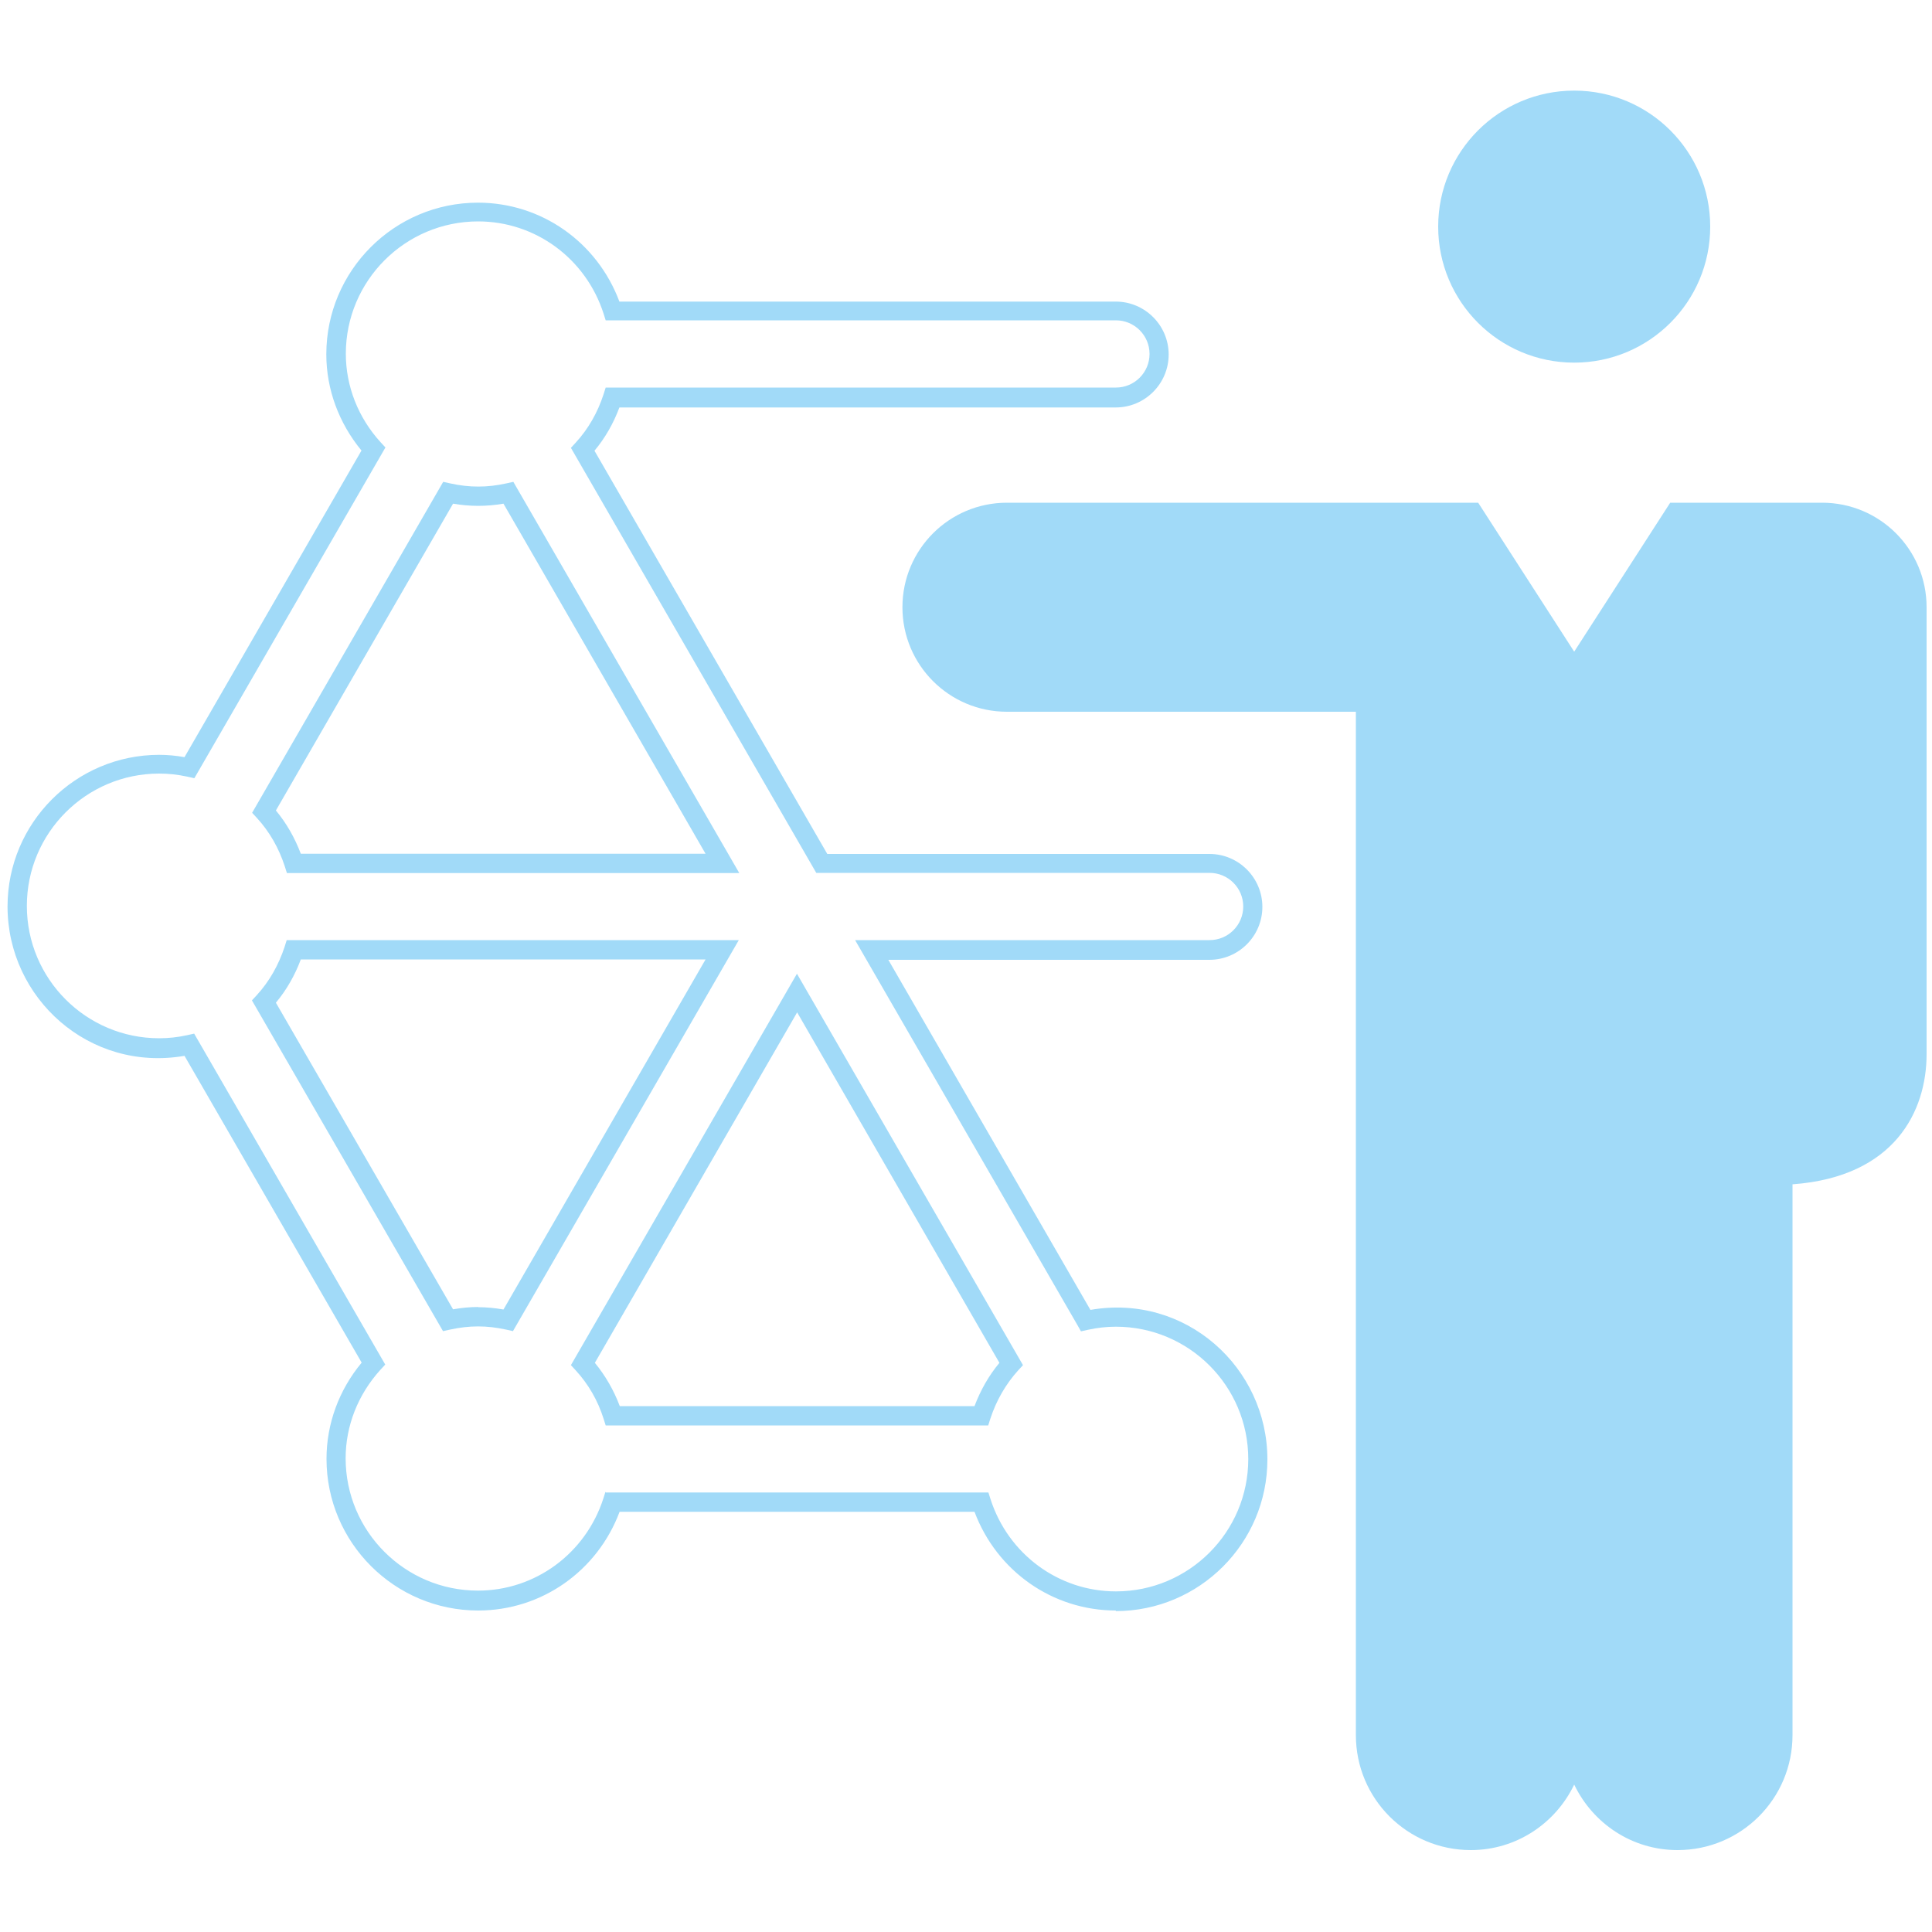 <?xml version="1.0" encoding="UTF-8"?>
<svg xmlns="http://www.w3.org/2000/svg" id="Ebene_1" version="1.1" viewBox="0 0 100 100" width="50" height="50">
  <defs>
    <style>
      .st0 {
        fill: #a1daf8;
      }
    </style>
  </defs>
  <path class="st0" d="M81.48,18.77c3.89,0,7.04-3.15,7.04-7.04s-3.15-7.04-7.04-7.04-7.04,3.15-7.04,7.04,3.15,7.04,7.04,7.04"/>
  <path class="st0" d="M57.76,83.36c-3.28,0-6.17-2.04-7.32-5.11h-18.37c-1.15,3.07-4.04,5.11-7.32,5.11-4.33,0-7.85-3.52-7.85-7.85,0-1.81.64-3.56,1.82-4.98l-9.17-15.88c-4.93.85-9.16-2.98-9.16-7.73,0-4.33,3.52-7.85,7.85-7.85.43,0,.86.04,1.31.12l9.16-15.87c-1.17-1.42-1.82-3.17-1.82-4.98,0-4.33,3.52-7.85,7.85-7.85,3.28,0,6.17,2.04,7.32,5.12h25.69c1.51,0,2.74,1.23,2.74,2.74s-1.23,2.74-2.74,2.74h-25.69c-.31.83-.74,1.58-1.29,2.24l12.05,20.87h19.78c1.51,0,2.74,1.23,2.74,2.74s-1.23,2.74-2.74,2.74h-16.62l10.46,18.12c4.93-.86,9.16,2.98,9.16,7.74,0,4.33-3.52,7.85-7.85,7.85ZM31.35,77.25h19.81l.11.35c.92,2.85,3.53,4.77,6.49,4.77,3.78,0,6.85-3.07,6.85-6.85s-3.07-6.85-6.85-6.85c-.47,0-.95.05-1.45.16l-.36.08-.18-.32-11.51-19.93h18.35c.96,0,1.74-.78,1.74-1.74s-.78-1.74-1.74-1.74h-20.36l-12.7-22,.25-.27c.65-.71,1.13-1.55,1.44-2.5l.11-.35h26.41c.96,0,1.74-.78,1.74-1.74s-.78-1.74-1.74-1.74h-26.41l-.11-.35c-.92-2.85-3.53-4.77-6.49-4.77-3.78,0-6.85,3.07-6.85,6.85,0,1.68.64,3.31,1.8,4.58l.25.27-9.89,17.12-.36-.08c-.51-.11-.98-.16-1.46-.16-3.78,0-6.85,3.07-6.85,6.85s3.07,6.85,6.85,6.85c.47,0,.96-.05,1.45-.16l.36-.08,9.89,17.13-.25.27c-1.16,1.28-1.8,2.9-1.8,4.58,0,3.78,3.07,6.85,6.85,6.85,2.96,0,5.57-1.92,6.49-4.77l.11-.35ZM51.16,73.78h-19.81l-.11-.35c-.3-.95-.79-1.79-1.44-2.5l-.25-.27,11.7-20.26,11.7,20.26-.25.27c-.65.72-1.13,1.56-1.44,2.5l-.11.35ZM32.07,72.78h18.37c.31-.82.74-1.58,1.29-2.24l-10.47-18.14-10.47,18.14c.55.67.98,1.42,1.29,2.24ZM26.56,68.9l-.36-.08c-1.01-.22-1.9-.22-2.91,0l-.36.08-9.89-17.12.25-.27c.65-.71,1.13-1.56,1.44-2.5l.11-.35h23.4l-11.69,20.24ZM24.75,67.66c.42,0,.86.04,1.31.12l10.46-18.12H15.57c-.31.83-.74,1.58-1.29,2.24l9.17,15.87c.45-.08.88-.12,1.31-.12ZM38.25,45.19H14.85l-.11-.35c-.31-.95-.79-1.79-1.44-2.5l-.25-.27,9.89-17.13.36.08c.99.22,1.92.22,2.91,0l.36-.08,11.69,20.24ZM15.57,44.19h20.95l-10.46-18.12c-.88.15-1.73.15-2.61,0l-9.17,15.88c.55.66.98,1.42,1.29,2.24Z"/>
  <path class="st0" d="M94.31,26.02h-2.56s-5.3,0-5.3,0l-4.97,7.71-4.97-7.71h-5.3s-19.09,0-19.09,0c-2.99,0-5.41,2.42-5.41,5.41s2.42,5.41,5.41,5.41h18.06v52.97c0,3.29,2.66,5.95,5.95,5.95,2.36,0,4.39-1.39,5.35-3.39.96,2,2.98,3.39,5.35,3.39,3.29,0,5.95-2.66,5.95-5.95v-28.51c5.32-.39,6.94-3.82,6.94-6.74v-23.13c0-2.99-2.42-5.41-5.41-5.41"/>
</svg>
